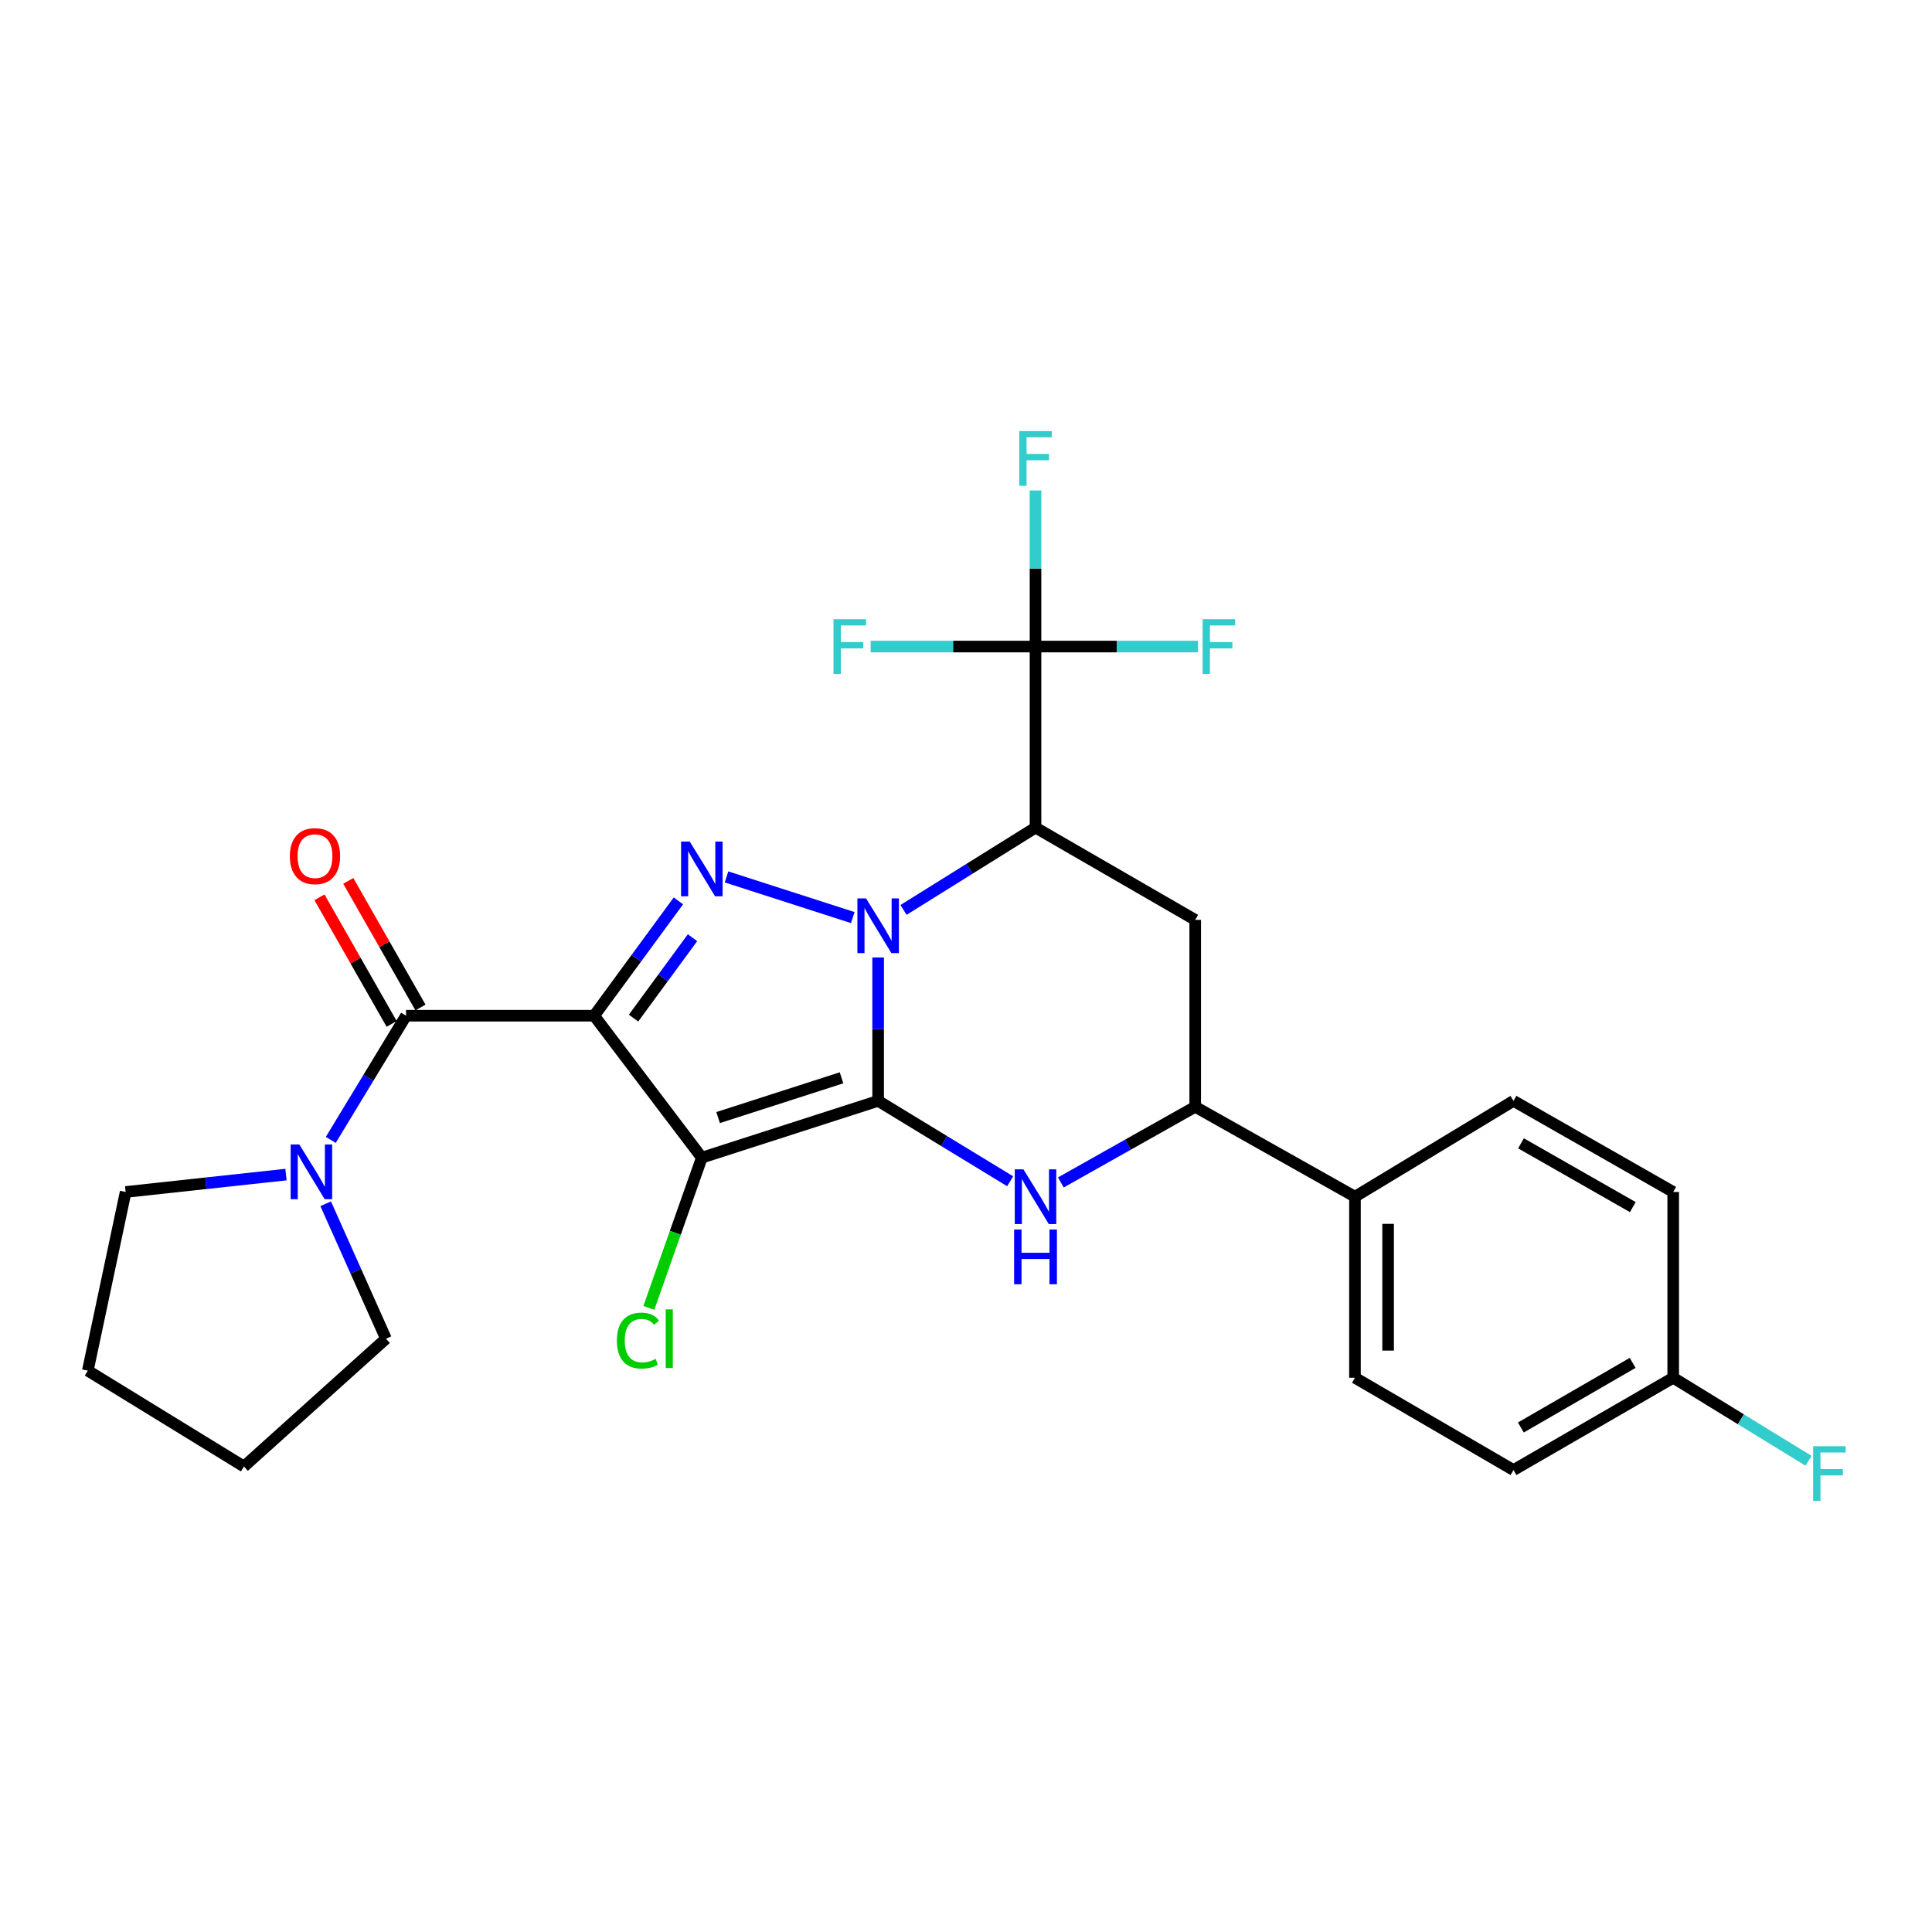 <?xml version='1.0' encoding='iso-8859-1'?>
<svg version='1.1' baseProfile='full'
              xmlns='http://www.w3.org/2000/svg'
                      xmlns:rdkit='http://www.rdkit.org/xml'
                      xmlns:xlink='http://www.w3.org/1999/xlink'
                  xml:space='preserve'
width='1000px' height='1000px' viewBox='0 0 1000 1000'>
<!-- END OF HEADER -->
<rect style='opacity:1.0;fill:#FFFFFF;stroke:none' width='1000' height='1000' x='0' y='0'> </rect>
<path class='bond-0' d='M 454.525,569.801 L 454.525,532.699' style='fill:none;fill-rule:evenodd;stroke:#000000;stroke-width:6px;stroke-linecap:butt;stroke-linejoin:miter;stroke-opacity:1' />
<path class='bond-0' d='M 454.525,532.699 L 454.525,495.597' style='fill:none;fill-rule:evenodd;stroke:#0000FF;stroke-width:6px;stroke-linecap:butt;stroke-linejoin:miter;stroke-opacity:1' />
<path class='bond-2' d='M 454.525,569.801 L 363.265,599.204' style='fill:none;fill-rule:evenodd;stroke:#000000;stroke-width:6px;stroke-linecap:butt;stroke-linejoin:miter;stroke-opacity:1' />
<path class='bond-2' d='M 435.572,557.872 L 371.69,578.454' style='fill:none;fill-rule:evenodd;stroke:#000000;stroke-width:6px;stroke-linecap:butt;stroke-linejoin:miter;stroke-opacity:1' />
<path class='bond-5' d='M 454.525,569.801 L 488.69,590.61' style='fill:none;fill-rule:evenodd;stroke:#000000;stroke-width:6px;stroke-linecap:butt;stroke-linejoin:miter;stroke-opacity:1' />
<path class='bond-5' d='M 488.69,590.61 L 522.856,611.419' style='fill:none;fill-rule:evenodd;stroke:#0000FF;stroke-width:6px;stroke-linecap:butt;stroke-linejoin:miter;stroke-opacity:1' />
<path class='bond-3' d='M 441.388,474.939 L 376.057,453.89' style='fill:none;fill-rule:evenodd;stroke:#0000FF;stroke-width:6px;stroke-linecap:butt;stroke-linejoin:miter;stroke-opacity:1' />
<path class='bond-4' d='M 467.665,470.976 L 501.823,449.672' style='fill:none;fill-rule:evenodd;stroke:#0000FF;stroke-width:6px;stroke-linecap:butt;stroke-linejoin:miter;stroke-opacity:1' />
<path class='bond-4' d='M 501.823,449.672 L 535.98,428.368' style='fill:none;fill-rule:evenodd;stroke:#000000;stroke-width:6px;stroke-linecap:butt;stroke-linejoin:miter;stroke-opacity:1' />
<path class='bond-1' d='M 307.531,525.731 L 363.265,599.204' style='fill:none;fill-rule:evenodd;stroke:#000000;stroke-width:6px;stroke-linecap:butt;stroke-linejoin:miter;stroke-opacity:1' />
<path class='bond-6' d='M 307.531,525.731 L 210.178,525.731' style='fill:none;fill-rule:evenodd;stroke:#000000;stroke-width:6px;stroke-linecap:butt;stroke-linejoin:miter;stroke-opacity:1' />
<path class='bond-27' d='M 307.531,525.731 L 329.34,496.007' style='fill:none;fill-rule:evenodd;stroke:#000000;stroke-width:6px;stroke-linecap:butt;stroke-linejoin:miter;stroke-opacity:1' />
<path class='bond-27' d='M 329.34,496.007 L 351.148,466.284' style='fill:none;fill-rule:evenodd;stroke:#0000FF;stroke-width:6px;stroke-linecap:butt;stroke-linejoin:miter;stroke-opacity:1' />
<path class='bond-27' d='M 327.914,526.969 L 343.18,506.163' style='fill:none;fill-rule:evenodd;stroke:#000000;stroke-width:6px;stroke-linecap:butt;stroke-linejoin:miter;stroke-opacity:1' />
<path class='bond-27' d='M 343.18,506.163 L 358.446,485.356' style='fill:none;fill-rule:evenodd;stroke:#0000FF;stroke-width:6px;stroke-linecap:butt;stroke-linejoin:miter;stroke-opacity:1' />
<path class='bond-13' d='M 363.265,599.204 L 349.55,638.082' style='fill:none;fill-rule:evenodd;stroke:#000000;stroke-width:6px;stroke-linecap:butt;stroke-linejoin:miter;stroke-opacity:1' />
<path class='bond-13' d='M 349.55,638.082 L 335.835,676.961' style='fill:none;fill-rule:evenodd;stroke:#00CC00;stroke-width:6px;stroke-linecap:butt;stroke-linejoin:miter;stroke-opacity:1' />
<path class='bond-7' d='M 535.98,428.368 L 535.98,334.657' style='fill:none;fill-rule:evenodd;stroke:#000000;stroke-width:6px;stroke-linecap:butt;stroke-linejoin:miter;stroke-opacity:1' />
<path class='bond-28' d='M 535.98,428.368 L 618.638,476.129' style='fill:none;fill-rule:evenodd;stroke:#000000;stroke-width:6px;stroke-linecap:butt;stroke-linejoin:miter;stroke-opacity:1' />
<path class='bond-9' d='M 549.092,612.03 L 583.865,592.451' style='fill:none;fill-rule:evenodd;stroke:#0000FF;stroke-width:6px;stroke-linecap:butt;stroke-linejoin:miter;stroke-opacity:1' />
<path class='bond-9' d='M 583.865,592.451 L 618.638,572.872' style='fill:none;fill-rule:evenodd;stroke:#000000;stroke-width:6px;stroke-linecap:butt;stroke-linejoin:miter;stroke-opacity:1' />
<path class='bond-10' d='M 210.178,525.731 L 190.69,557.873' style='fill:none;fill-rule:evenodd;stroke:#000000;stroke-width:6px;stroke-linecap:butt;stroke-linejoin:miter;stroke-opacity:1' />
<path class='bond-10' d='M 190.69,557.873 L 171.203,590.015' style='fill:none;fill-rule:evenodd;stroke:#0000FF;stroke-width:6px;stroke-linecap:butt;stroke-linejoin:miter;stroke-opacity:1' />
<path class='bond-12' d='M 217.634,521.479 L 198.95,488.711' style='fill:none;fill-rule:evenodd;stroke:#000000;stroke-width:6px;stroke-linecap:butt;stroke-linejoin:miter;stroke-opacity:1' />
<path class='bond-12' d='M 198.95,488.711 L 180.265,455.942' style='fill:none;fill-rule:evenodd;stroke:#FF0000;stroke-width:6px;stroke-linecap:butt;stroke-linejoin:miter;stroke-opacity:1' />
<path class='bond-12' d='M 202.721,529.982 L 184.037,497.214' style='fill:none;fill-rule:evenodd;stroke:#000000;stroke-width:6px;stroke-linecap:butt;stroke-linejoin:miter;stroke-opacity:1' />
<path class='bond-12' d='M 184.037,497.214 L 165.353,464.445' style='fill:none;fill-rule:evenodd;stroke:#FF0000;stroke-width:6px;stroke-linecap:butt;stroke-linejoin:miter;stroke-opacity:1' />
<path class='bond-14' d='M 535.98,334.657 L 578.04,334.657' style='fill:none;fill-rule:evenodd;stroke:#000000;stroke-width:6px;stroke-linecap:butt;stroke-linejoin:miter;stroke-opacity:1' />
<path class='bond-14' d='M 578.04,334.657 L 620.1,334.657' style='fill:none;fill-rule:evenodd;stroke:#33CCCC;stroke-width:6px;stroke-linecap:butt;stroke-linejoin:miter;stroke-opacity:1' />
<path class='bond-15' d='M 535.98,334.657 L 493.316,334.657' style='fill:none;fill-rule:evenodd;stroke:#000000;stroke-width:6px;stroke-linecap:butt;stroke-linejoin:miter;stroke-opacity:1' />
<path class='bond-15' d='M 493.316,334.657 L 450.652,334.657' style='fill:none;fill-rule:evenodd;stroke:#33CCCC;stroke-width:6px;stroke-linecap:butt;stroke-linejoin:miter;stroke-opacity:1' />
<path class='bond-16' d='M 535.98,334.657 L 535.98,294.263' style='fill:none;fill-rule:evenodd;stroke:#000000;stroke-width:6px;stroke-linecap:butt;stroke-linejoin:miter;stroke-opacity:1' />
<path class='bond-16' d='M 535.98,294.263 L 535.98,253.869' style='fill:none;fill-rule:evenodd;stroke:#33CCCC;stroke-width:6px;stroke-linecap:butt;stroke-linejoin:miter;stroke-opacity:1' />
<path class='bond-8' d='M 618.638,476.129 L 618.638,572.872' style='fill:none;fill-rule:evenodd;stroke:#000000;stroke-width:6px;stroke-linecap:butt;stroke-linejoin:miter;stroke-opacity:1' />
<path class='bond-11' d='M 618.638,572.872 L 701.323,619.413' style='fill:none;fill-rule:evenodd;stroke:#000000;stroke-width:6px;stroke-linecap:butt;stroke-linejoin:miter;stroke-opacity:1' />
<path class='bond-23' d='M 148.028,607.964 L 106.531,612.463' style='fill:none;fill-rule:evenodd;stroke:#0000FF;stroke-width:6px;stroke-linecap:butt;stroke-linejoin:miter;stroke-opacity:1' />
<path class='bond-23' d='M 106.531,612.463 L 65.034,616.962' style='fill:none;fill-rule:evenodd;stroke:#000000;stroke-width:6px;stroke-linecap:butt;stroke-linejoin:miter;stroke-opacity:1' />
<path class='bond-24' d='M 168.569,623.063 L 184.171,657.984' style='fill:none;fill-rule:evenodd;stroke:#0000FF;stroke-width:6px;stroke-linecap:butt;stroke-linejoin:miter;stroke-opacity:1' />
<path class='bond-24' d='M 184.171,657.984 L 199.773,692.905' style='fill:none;fill-rule:evenodd;stroke:#000000;stroke-width:6px;stroke-linecap:butt;stroke-linejoin:miter;stroke-opacity:1' />
<path class='bond-17' d='M 701.323,619.413 L 701.323,713.123' style='fill:none;fill-rule:evenodd;stroke:#000000;stroke-width:6px;stroke-linecap:butt;stroke-linejoin:miter;stroke-opacity:1' />
<path class='bond-17' d='M 718.49,633.469 L 718.49,699.067' style='fill:none;fill-rule:evenodd;stroke:#000000;stroke-width:6px;stroke-linecap:butt;stroke-linejoin:miter;stroke-opacity:1' />
<path class='bond-18' d='M 701.323,619.413 L 783.38,569.801' style='fill:none;fill-rule:evenodd;stroke:#000000;stroke-width:6px;stroke-linecap:butt;stroke-linejoin:miter;stroke-opacity:1' />
<path class='bond-21' d='M 701.323,713.123 L 783.38,760.894' style='fill:none;fill-rule:evenodd;stroke:#000000;stroke-width:6px;stroke-linecap:butt;stroke-linejoin:miter;stroke-opacity:1' />
<path class='bond-20' d='M 783.38,569.801 L 866.046,616.962' style='fill:none;fill-rule:evenodd;stroke:#000000;stroke-width:6px;stroke-linecap:butt;stroke-linejoin:miter;stroke-opacity:1' />
<path class='bond-20' d='M 787.273,591.786 L 845.14,624.798' style='fill:none;fill-rule:evenodd;stroke:#000000;stroke-width:6px;stroke-linecap:butt;stroke-linejoin:miter;stroke-opacity:1' />
<path class='bond-19' d='M 866.046,713.123 L 866.046,616.962' style='fill:none;fill-rule:evenodd;stroke:#000000;stroke-width:6px;stroke-linecap:butt;stroke-linejoin:miter;stroke-opacity:1' />
<path class='bond-22' d='M 866.046,713.123 L 901.073,734.614' style='fill:none;fill-rule:evenodd;stroke:#000000;stroke-width:6px;stroke-linecap:butt;stroke-linejoin:miter;stroke-opacity:1' />
<path class='bond-22' d='M 901.073,734.614 L 936.1,756.104' style='fill:none;fill-rule:evenodd;stroke:#33CCCC;stroke-width:6px;stroke-linecap:butt;stroke-linejoin:miter;stroke-opacity:1' />
<path class='bond-29' d='M 866.046,713.123 L 783.38,760.894' style='fill:none;fill-rule:evenodd;stroke:#000000;stroke-width:6px;stroke-linecap:butt;stroke-linejoin:miter;stroke-opacity:1' />
<path class='bond-29' d='M 845.057,705.426 L 787.191,738.865' style='fill:none;fill-rule:evenodd;stroke:#000000;stroke-width:6px;stroke-linecap:butt;stroke-linejoin:miter;stroke-opacity:1' />
<path class='bond-26' d='M 65.034,616.962 L 45.455,709.442' style='fill:none;fill-rule:evenodd;stroke:#000000;stroke-width:6px;stroke-linecap:butt;stroke-linejoin:miter;stroke-opacity:1' />
<path class='bond-25' d='M 199.773,692.905 L 126.271,759.063' style='fill:none;fill-rule:evenodd;stroke:#000000;stroke-width:6px;stroke-linecap:butt;stroke-linejoin:miter;stroke-opacity:1' />
<path class='bond-30' d='M 126.271,759.063 L 45.455,709.442' style='fill:none;fill-rule:evenodd;stroke:#000000;stroke-width:6px;stroke-linecap:butt;stroke-linejoin:miter;stroke-opacity:1' />
<path  class='atom-1' d='M 448.265 465.011
L 457.545 480.011
Q 458.465 481.491, 459.945 484.171
Q 461.425 486.851, 461.505 487.011
L 461.505 465.011
L 465.265 465.011
L 465.265 493.331
L 461.385 493.331
L 451.425 476.931
Q 450.265 475.011, 449.025 472.811
Q 447.825 470.611, 447.465 469.931
L 447.465 493.331
L 443.785 493.331
L 443.785 465.011
L 448.265 465.011
' fill='#0000FF'/>
<path  class='atom-4' d='M 357.005 435.609
L 366.285 450.609
Q 367.205 452.089, 368.685 454.769
Q 370.165 457.449, 370.245 457.609
L 370.245 435.609
L 374.005 435.609
L 374.005 463.929
L 370.125 463.929
L 360.165 447.529
Q 359.005 445.609, 357.765 443.409
Q 356.565 441.209, 356.205 440.529
L 356.205 463.929
L 352.525 463.929
L 352.525 435.609
L 357.005 435.609
' fill='#0000FF'/>
<path  class='atom-6' d='M 529.72 605.253
L 539 620.253
Q 539.92 621.733, 541.4 624.413
Q 542.88 627.093, 542.96 627.253
L 542.96 605.253
L 546.72 605.253
L 546.72 633.573
L 542.84 633.573
L 532.88 617.173
Q 531.72 615.253, 530.48 613.053
Q 529.28 610.853, 528.92 610.173
L 528.92 633.573
L 525.24 633.573
L 525.24 605.253
L 529.72 605.253
' fill='#0000FF'/>
<path  class='atom-6' d='M 524.9 636.405
L 528.74 636.405
L 528.74 648.445
L 543.22 648.445
L 543.22 636.405
L 547.06 636.405
L 547.06 664.725
L 543.22 664.725
L 543.22 651.645
L 528.74 651.645
L 528.74 664.725
L 524.9 664.725
L 524.9 636.405
' fill='#0000FF'/>
<path  class='atom-11' d='M 154.926 592.378
L 164.206 607.378
Q 165.126 608.858, 166.606 611.538
Q 168.086 614.218, 168.166 614.378
L 168.166 592.378
L 171.926 592.378
L 171.926 620.698
L 168.046 620.698
L 158.086 604.298
Q 156.926 602.378, 155.686 600.178
Q 154.486 597.978, 154.126 597.298
L 154.126 620.698
L 150.446 620.698
L 150.446 592.378
L 154.926 592.378
' fill='#0000FF'/>
<path  class='atom-13' d='M 150.036 443.135
Q 150.036 436.335, 153.396 432.535
Q 156.756 428.735, 163.036 428.735
Q 169.316 428.735, 172.676 432.535
Q 176.036 436.335, 176.036 443.135
Q 176.036 450.015, 172.636 453.935
Q 169.236 457.815, 163.036 457.815
Q 156.796 457.815, 153.396 453.935
Q 150.036 450.055, 150.036 443.135
M 163.036 454.615
Q 167.356 454.615, 169.676 451.735
Q 172.036 448.815, 172.036 443.135
Q 172.036 437.575, 169.676 434.775
Q 167.356 431.935, 163.036 431.935
Q 158.716 431.935, 156.356 434.735
Q 154.036 437.535, 154.036 443.135
Q 154.036 448.855, 156.356 451.735
Q 158.716 454.615, 163.036 454.615
' fill='#FF0000'/>
<path  class='atom-14' d='M 319.29 693.885
Q 319.29 686.845, 322.57 683.165
Q 325.89 679.445, 332.17 679.445
Q 338.01 679.445, 341.13 683.565
L 338.49 685.725
Q 336.21 682.725, 332.17 682.725
Q 327.89 682.725, 325.61 685.605
Q 323.37 688.445, 323.37 693.885
Q 323.37 699.485, 325.69 702.365
Q 328.05 705.245, 332.61 705.245
Q 335.73 705.245, 339.37 703.365
L 340.49 706.365
Q 339.01 707.325, 336.77 707.885
Q 334.53 708.445, 332.05 708.445
Q 325.89 708.445, 322.57 704.685
Q 319.29 700.925, 319.29 693.885
' fill='#00CC00'/>
<path  class='atom-14' d='M 344.57 677.725
L 348.25 677.725
L 348.25 708.085
L 344.57 708.085
L 344.57 677.725
' fill='#00CC00'/>
<path  class='atom-15' d='M 622.473 320.497
L 639.313 320.497
L 639.313 323.737
L 626.273 323.737
L 626.273 332.337
L 637.873 332.337
L 637.873 335.617
L 626.273 335.617
L 626.273 348.817
L 622.473 348.817
L 622.473 320.497
' fill='#33CCCC'/>
<path  class='atom-16' d='M 431.408 320.497
L 448.248 320.497
L 448.248 323.737
L 435.208 323.737
L 435.208 332.337
L 446.808 332.337
L 446.808 335.617
L 435.208 335.617
L 435.208 348.817
L 431.408 348.817
L 431.408 320.497
' fill='#33CCCC'/>
<path  class='atom-17' d='M 527.56 223.115
L 544.4 223.115
L 544.4 226.355
L 531.36 226.355
L 531.36 234.955
L 542.96 234.955
L 542.96 238.235
L 531.36 238.235
L 531.36 251.435
L 527.56 251.435
L 527.56 223.115
' fill='#33CCCC'/>
<path  class='atom-23' d='M 938.471 748.565
L 955.311 748.565
L 955.311 751.805
L 942.271 751.805
L 942.271 760.405
L 953.871 760.405
L 953.871 763.685
L 942.271 763.685
L 942.271 776.885
L 938.471 776.885
L 938.471 748.565
' fill='#33CCCC'/>
</svg>
